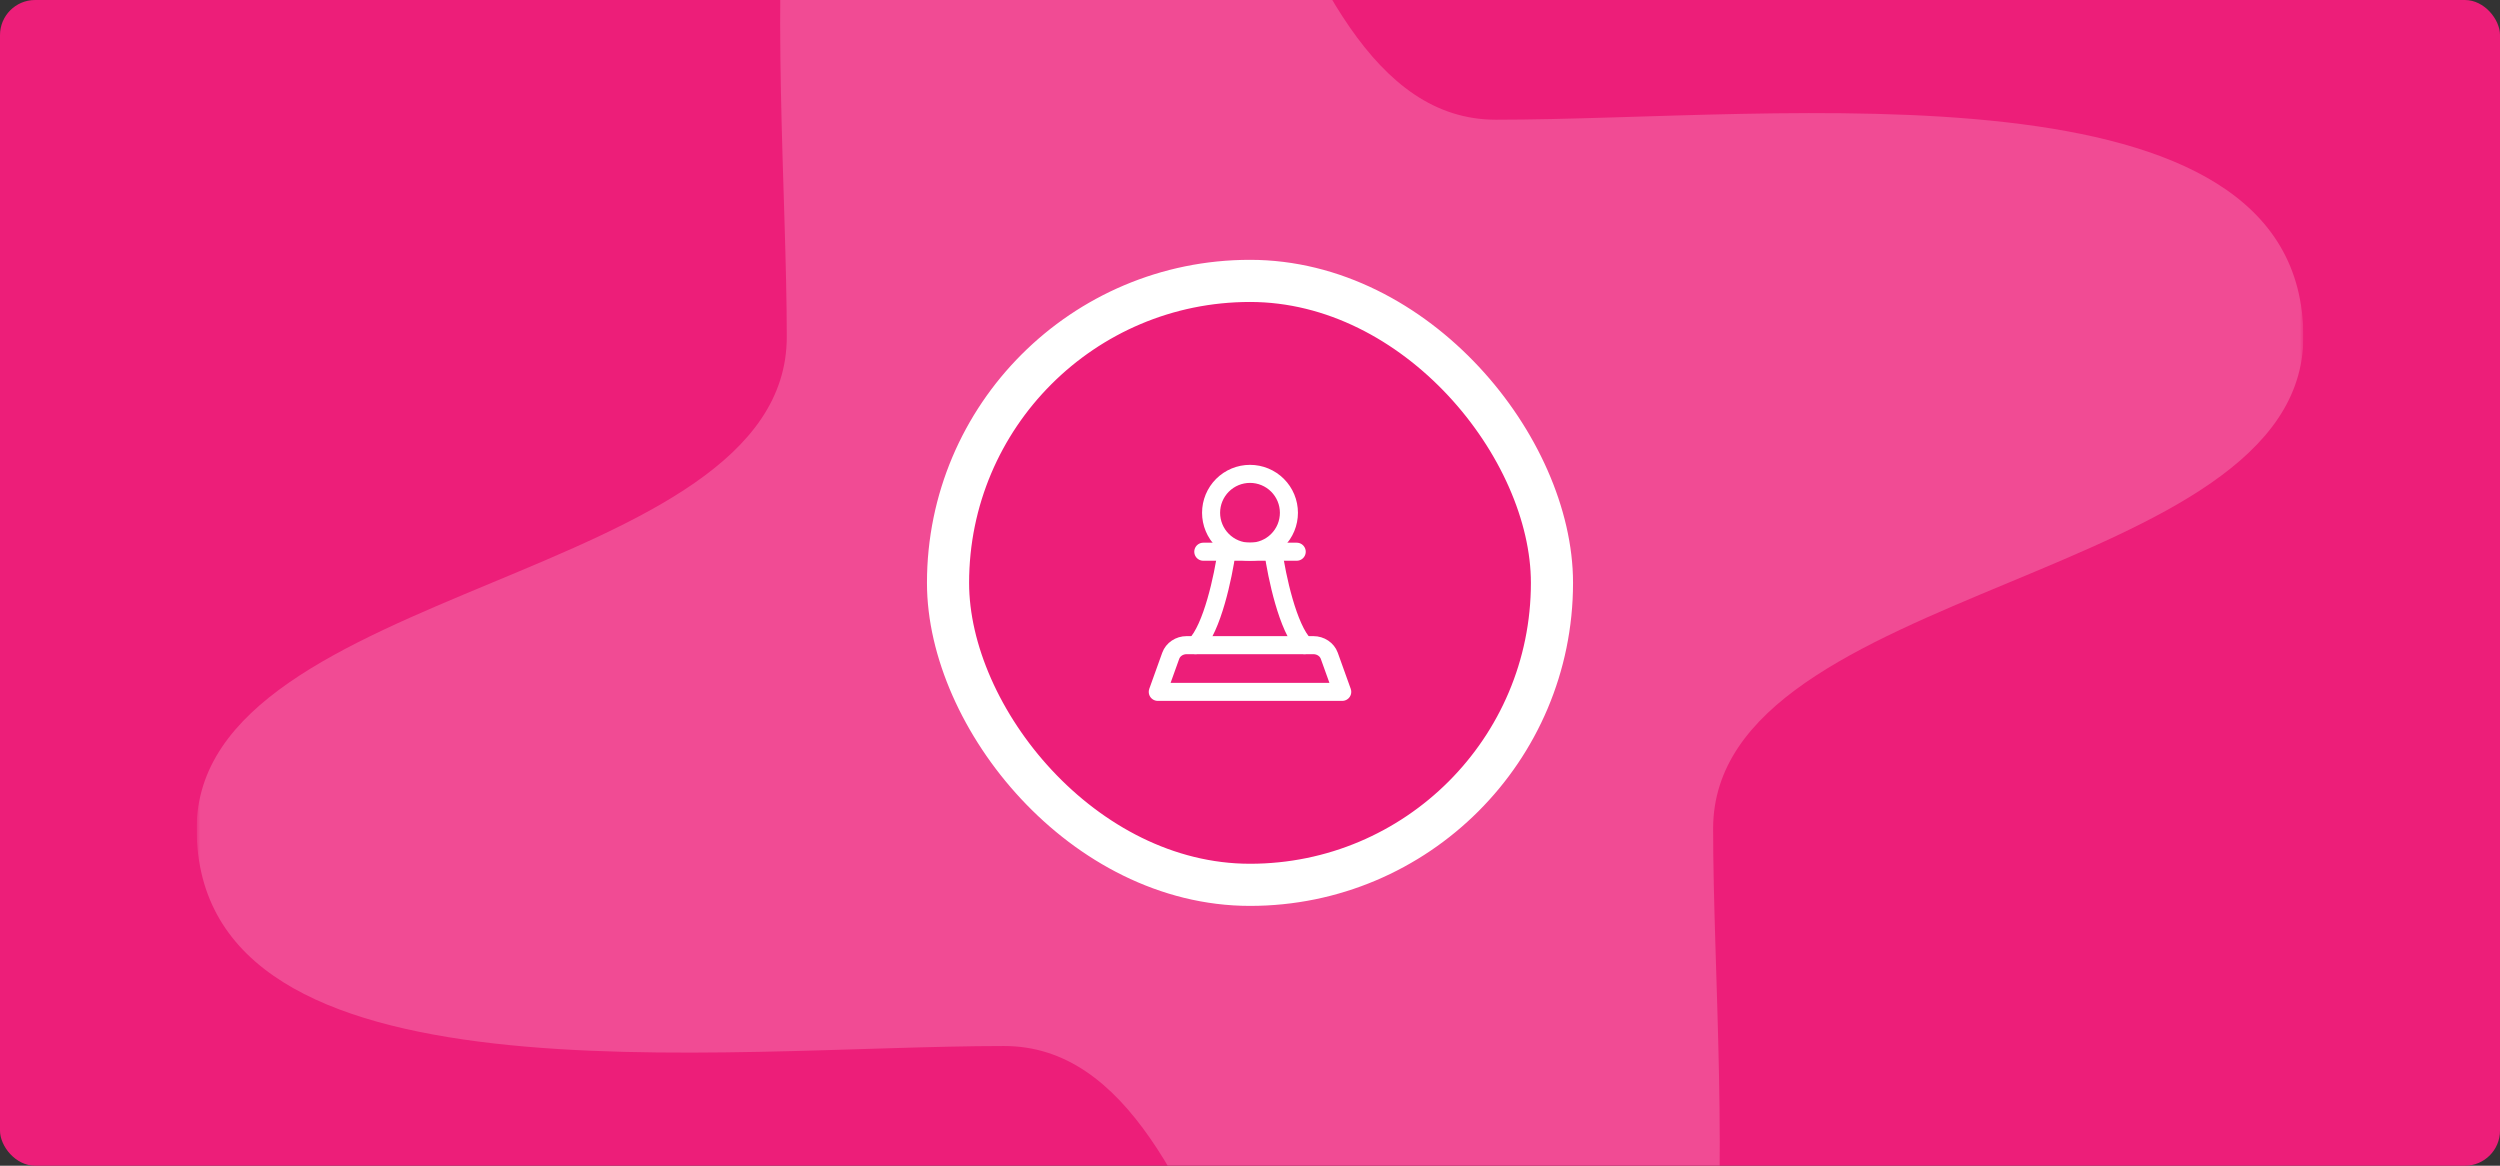 <svg width="356" height="166" viewBox="0 0 356 166" fill="none" xmlns="http://www.w3.org/2000/svg">
<rect x="0" y="0" width="356" height="166" fill="#333333" stroke="none"/>
<g clip-path="url(#clip0_6177_13690)">
<rect width="356" height="166" rx="5" fill="#ED1E79"/>
<g clip-path="url(#clip1_6177_13690)">
<mask id="mask0_6177_13690" style="mask-type:luminance" maskUnits="userSpaceOnUse" x="28" y="-67" width="300" height="300">
<path d="M328 -67L28 -67L28 233H328V-67Z" fill="white"/>
</mask>
<g mask="url(#mask0_6177_13690)">
<path d="M213.016 233C178 233 178 148.953 142.984 148.953C102.681 148.953 28 158.307 28 118.007C28 82.993 112.036 82.993 112.036 47.978C112.036 7.692 102.681 -67 142.984 -67C178 -67 178 17.047 213.016 17.047C253.32 17.047 328 7.692 328 47.978C328 82.993 243.949 82.993 243.949 118.007C243.949 158.307 253.32 233 213.016 233Z" fill="white" fill-opacity="0.2"/>
</g>
</g>
<rect x="135" y="40" width="86" height="86" rx="43" fill="#ED1E79"/>
<rect x="135" y="40" width="86" height="86" rx="43" stroke="white" stroke-width="6"/>
<path d="M166.711 93.385C167.036 92.48 167.948 91.869 168.976 91.869H187.025C188.053 91.869 188.965 92.48 189.29 93.385L191.134 98.521H164.867L166.711 93.385Z" stroke="white" stroke-width="2.57" stroke-linecap="round" stroke-linejoin="round"/>
<path d="M172.458 73.021C172.458 73.749 172.601 74.47 172.88 75.142C173.158 75.814 173.567 76.425 174.081 76.94C174.596 77.455 175.207 77.863 175.879 78.142C176.552 78.42 177.272 78.563 178 78.563C178.728 78.563 179.449 78.42 180.121 78.142C180.794 77.863 181.405 77.455 181.919 76.94C182.434 76.425 182.842 75.814 183.121 75.142C183.399 74.47 183.542 73.749 183.542 73.021C183.542 71.551 182.959 70.142 181.919 69.102C180.88 68.063 179.47 67.479 178 67.479C176.53 67.479 175.121 68.063 174.081 69.102C173.042 70.142 172.458 71.551 172.458 73.021Z" stroke="white" stroke-width="2.57" stroke-linecap="round" stroke-linejoin="round"/>
<path d="M170.24 91.869C172.618 89.492 174.2 82.022 174.675 78.565" stroke="white" stroke-width="2.57" stroke-linecap="round" stroke-linejoin="round"/>
<path d="M185.761 91.869C183.383 89.492 181.801 82.022 181.326 78.565" stroke="white" stroke-width="2.57" stroke-linecap="round" stroke-linejoin="round"/>
<path d="M171.349 78.565H184.652" stroke="white" stroke-width="2.57" stroke-linecap="round" stroke-linejoin="round"/>
</g>
<defs>
<clipPath id="clip0_6177_13690">
<rect width="356" height="166" rx="5" fill="white"/>
</clipPath>
<clipPath id="clip1_6177_13690">
<rect width="300" height="300" fill="white" transform="translate(28 -67)"/>
</clipPath>
</defs>
</svg>
